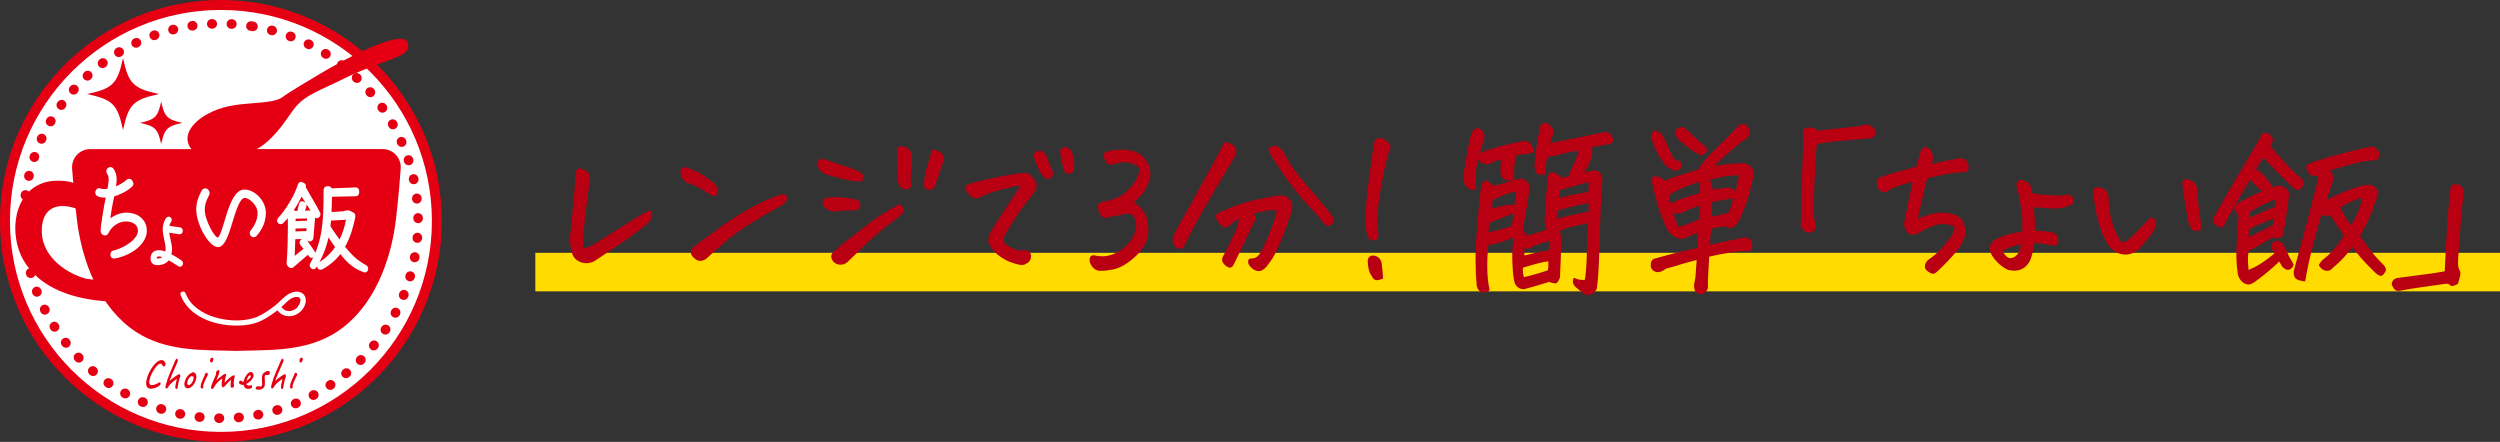 <?xml version="1.0" encoding="UTF-8"?><svg id="_レイヤー_2" xmlns="http://www.w3.org/2000/svg" width="648.97" height="114.71" viewBox="0 0 648.97 114.71"><rect x="0" y="0" width="648.97" height="114.71" fill="#333333" stroke="none"/><defs><style>.cls-1{fill:none;stroke-dasharray:.12 4.98;stroke-width:2.49px;}.cls-1,.cls-2,.cls-3{stroke-linecap:round;stroke-linejoin:round;}.cls-1,.cls-4{stroke:#e40012;}.cls-5{fill:#e40012;}.cls-2{stroke:#fff;stroke-width:.63px;}.cls-2,.cls-6,.cls-4{fill:#fff;}.cls-3{fill:#b90012;stroke:#b90012;stroke-width:.52px;}.cls-7{fill:#ffdb00;}.cls-4{stroke-miterlimit:10;stroke-width:2.59px;}</style></defs><g id="layout-OL"><rect class="cls-7" x="138.97" y="65.63" width="510" height="10"/><path class="cls-3" d="M152.79,47.32c-.6,4.16-1.04,7.7-1.33,10.62-.29,2.92-.4,5.23-.34,6.94.75-.18,1.48-.4,2.2-.67.87-.48,2.6-1.55,5.19-3.21,2.59-1.66,4.58-2.92,5.97-3.77s2.78-1.64,4.16-2.36c.39.45.51.91.36,1.39-.15.48-.52,1.02-1.12,1.62-1.5,1.26-3.44,2.72-5.84,4.38-2.4,1.66-4.99,3.41-7.77,5.23-1.08.63-2.2.74-3.37.34s-1.92-1.22-2.25-2.45c-.3-1.14-.45-2.29-.45-3.46.33-3.53.63-6.64.9-9.32.27-2.68.46-5.19.58-7.52.09-.69.27-1.06.54-1.12h.18c.21,0,.48.06.81.18.42.15.79.37,1.12.67.33.3.49.7.49,1.19s-.02.94-.04,1.33Z"/><path class="cls-3" d="M178.26,43.72c1.35.54,2.35.98,3.01,1.33.66.34,2.01,1.25,4.04,2.72.63.78.86,1.48.7,2.09-.17.61-.38.89-.63.83-.25-.06-.52-.16-.79-.31-1.32-.9-2.35-1.54-3.1-1.93-.75-.39-1.54-.73-2.38-1.03-.87-.18-1.46-.62-1.77-1.33-.31-.7-.46-1.18-.45-1.44.01-.25.11-.5.29-.74.09-.15.3-.22.63-.22.15,0,.3.02.45.04ZM203.24,52.8c-3.23,1.8-6.09,3.47-8.56,5.01-2.47,1.54-4.55,3.03-6.24,4.47-1.69,1.44-3.36,2.92-5.01,4.45-.42.42-.91.66-1.46.72-.55.06-1.04-.12-1.46-.54-.33-.21-.59-.51-.79-.9-.2-.39-.18-.77.04-1.15.22-.37.5-.67.83-.88,2.1-1.56,4.26-3.14,6.49-4.74,2.23-1.6,4.43-3.03,6.6-4.29,2.17-1.26,4.06-2.22,5.66-2.9,1.6-.67,2.81-1.12,3.62-1.33.39-.09.7-.01.92.22.22.24.26.54.11.9-.15.36-.4.67-.76.94Z"/><path class="cls-3" d="M223.63,46.87c-1.65-.06-3.17-.26-4.56-.61-1.39-.34-2.67-.68-3.84-1.01-.84-.21-1.5-.54-1.98-.99-.48-.45-.75-1.14-.81-2.07.18-.42.44-.64.79-.65.34-.01.65.02.92.11,1.92.69,3.6,1.26,5.05,1.71,1.45.45,2.66.9,3.62,1.35.45.27.75.52.9.76.15.24.12.7-.09,1.39ZM222.06,54.24c-.6.09-1.39.14-2.36.16-.97.02-1.92.1-2.85.25-.75.09-1.43-.1-2.04-.58-.61-.48-.95-.86-1.01-1.15-.06-.28,0-.55.16-.81.16-.25.4-.44.7-.56,2.34-.24,4.61-.12,6.83.36,1.05.21,1.58.6,1.59,1.17.01.57-.09.91-.31,1.01-.22.11-.46.16-.7.16ZM233.6,53.25c.24.18.42.44.54.79.12.34.14.67.07.97-.08.3-.32.57-.74.81-.66.6-1.45,1.23-2.38,1.89-.93.66-2.11,1.59-3.55,2.81s-2.46,2.14-3.08,2.79c-.61.64-1.35,1.37-2.2,2.18s-1.7,1.62-2.54,2.43c-.54.42-1.12.59-1.75.52-.63-.08-1.12-.32-1.48-.74-.66-.84-.6-1.6.18-2.29.99-.84,1.74-1.47,2.25-1.91.51-.43,2.42-1.92,5.73-4.47,3.31-2.55,6.3-4.46,8.96-5.75ZM233.38,46.82c-.09-1.32-.16-2.58-.2-3.8s-.07-2.36-.07-3.44c0-.24.03-.5.09-.79.06-.28.21-.47.45-.56.06-.03.15-.04.27-.04.27,0,.63.08,1.08.22,1.05.54,1.54,1.41,1.48,2.61-.09,1.26-.18,2.49-.27,3.71s-.08,2.43.04,3.66c-.12.24-.3.39-.54.45-.24.06-.58.04-1.01-.04-.43-.09-.76-.34-.99-.74s-.34-.82-.34-1.24ZM242.14,39.1c.54.09,1.06.25,1.55.47s.8.6.92,1.12c.12.52.09,1.03-.09,1.5-.6,1.77-1.21,3.56-1.84,5.39-.18.6-.4,1-.67,1.21-.27.21-.58.28-.94.22-.45-.03-.73-.2-.85-.52-.12-.31-.15-.62-.09-.92.06-1.14.28-2.41.67-3.82.39-1.41.84-2.96,1.35-4.67Z"/><path class="cls-3" d="M265.27,48.22c-.42-.21-.91-.27-1.48-.18-.57.09-1.77.37-3.59.85-1.83.48-3.13.88-3.91,1.19-.78.31-1.36.58-1.73.79-.38.21-.8.33-1.28.36-.45,0-.94-.28-1.48-.83-.54-.55-.83-1.02-.88-1.39-.04-.37.13-.68.52-.92,1.38-.48,3.67-1.05,6.87-1.71,3.2-.66,5.64-1.06,7.32-1.21.75-.06,1.34.12,1.77.54.43.42.82.91,1.15,1.46.33.55.37,1.22.13,2-.6.9-1.36,1.9-2.29,3.01-.93,1.11-2.04,2.68-3.32,4.72-1.29,2.04-2.13,3.43-2.52,4.18-.39.75-.43,1.38-.13,1.89.3.51.94,1.01,1.91,1.5.97.49,1.56.76,1.77.79.21.03.96,0,2.25-.09.27.06.5.2.7.4.19.21.31.47.34.79.03.31-.04.65-.2,1.01-.17.36-.46.63-.88.81-.39.36-1,.44-1.84.25-.84-.2-1.64-.45-2.4-.76s-1.55-.76-2.36-1.33c-.81-.57-1.48-1.23-2.02-1.98-.51-.75-.81-1.34-.9-1.77-.09-.43.1-1.18.58-2.22,1.56-2.55,3.07-4.9,4.54-7.08,1.47-2.17,2.59-3.86,3.37-5.05ZM273.18,45.03c-.27.69-.57,1.09-.9,1.19-.33.11-.63,0-.9-.34-.51-.45-.94-.97-1.3-1.57-.48-1.05-.91-2.11-1.3-3.19-.27-.54-.21-1,.18-1.39.57-.45,1.06-.52,1.48-.22.42.3.7.58.85.85.66,1.74,1.29,3.29,1.89,4.67ZM276.19,43.27c-.33-1.29-.55-2.43-.67-3.41-.15-.6-.02-1.03.4-1.3.12-.06.25-.09.4-.09.36,0,.81.18,1.35.54.39.57.66,1.28.81,2.13.15.85.16,1.79.04,2.81-.12.48-.38.76-.79.85s-.74,0-1.01-.27-.45-.69-.54-1.26Z"/><path class="cls-3" d="M289.44,42.29c-.36.06-.71.13-1.06.2-.34.08-.64-.06-.9-.4-.25-.34-.46-.7-.61-1.08-.15-.37-.18-.68-.09-.92.09-.27.42-.47.99-.61.57-.13,1.53-.25,2.88-.34.24-.03.49-.04.76-.04,1.08,0,2.1.16,3.05.49,1.44.54,2.51,1.46,3.21,2.76.7,1.3.89,2.69.56,4.16-.63,1.8-1.42,3.19-2.36,4.18s-1.62,1.63-2.04,1.93c1.11.45,2.07,1.28,2.88,2.49s1.18,2.91,1.12,5.08c-.06,2.17-1.12,4.22-3.19,6.13-2.04,1.89-3.93,3-5.68,3.35-1.75.34-3.02.46-3.8.34-.57-.15-1.02-.43-1.35-.85-.33-.42-.54-.79-.63-1.1s-.11-.64-.04-.99c.06-.34.31-.53.76-.56,1.83.45,3.55.35,5.17-.29,1.62-.64,2.99-1.62,4.13-2.94,1.14-1.32,1.8-2.8,1.98-4.45.06-.69-.04-1.38-.31-2.09-.27-.7-.67-1.17-1.19-1.39-.52-.22-1.1-.23-1.73-.02-1.32.21-2.79.49-4.4.85-.48.18-.85.19-1.1.02-.25-.16-.5-.41-.74-.74-.42-1.23-.55-1.99-.38-2.29.16-.3.73-.52,1.68-.67,1.71-.3,3.11-.82,4.2-1.55,1.09-.73,2.01-1.54,2.74-2.43.73-.88,1.29-1.77,1.66-2.67.37-.9.47-1.66.29-2.29-.18-.6-.96-1.09-2.34-1.46-1.38-.37-2.76-.31-4.13.2Z"/><path class="cls-3" d="M316.39,40.31c.9-1.92,1.47-2.98,1.71-3.19.57.15,1.14.37,1.71.67.99.69,1.17,1.59.54,2.7-3.62,6.02-6.51,10.92-8.67,14.69-1.83,3.26-3.1,5.66-3.82,7.19-.12.21-.22.42-.31.63-.12.39-.31.73-.56,1.03-.25.3-.61.39-1.06.27-.27-.12-.49-.27-.67-.45-.45-.48-.64-1.09-.58-1.84.03-.42.15-.81.36-1.17.63-1.17,1.62-2.96,2.99-5.37,1.36-2.41,2.66-4.76,3.89-7.05,1.23-2.29,2.72-4.99,4.49-8.11ZM328.79,68.79c-.3.39-.66.73-1.08,1.03-.42.3-.88.38-1.37.25s-.96-.41-1.39-.83c-.43-.42-.67-.82-.7-1.19-.03-.37.09-.61.36-.7,1.08.09,1.94-.34,2.58-1.3.64-.96,1.29-2.25,1.95-3.86.66-1.62,1.39-3.52,2.2-5.71.15-.69.25-1.41.31-2.16-1.89-.18-4.21.22-6.96,1.21.78.42,1.12.82,1.01,1.21-.11.39-.32.82-.65,1.3-1.41,3.11-3.05,6.56-4.94,10.33-.36.84-.81,1.06-1.35.67-.39-.18-.73-.48-1.01-.9-.29-.42-.32-.87-.11-1.35.6-1.05,1.19-2.18,1.77-3.39s1.24-2.6,1.95-4.16c.27-.9.48-1.8.63-2.7-.42.09-.75.19-.99.29-.24.11-.79.5-1.66,1.19-.24.3-.58.54-1.01.72-.43.18-.73.09-.88-.27-.42-.33-.78-.69-1.08-1.08-.18-.3-.34-.6-.49-.9-.06-.3.02-.55.25-.74.22-.19.46-.34.7-.43,3.14-1.41,5.91-2.41,8.31-3.01.33-.06.63-.12.9-.18,2.63-.57,4.57-.93,5.79-1.08.66-.15,1.29-.07,1.91.22.61.3,1.04.76,1.28,1.37.24.61.27,1.24.09,1.86-.78,2.52-1.5,4.62-2.16,6.31-.66,1.69-1.31,3.19-1.95,4.49-.64,1.3-1.39,2.45-2.22,3.44ZM329.56,38.87c.57-.84,1.27-1,2.11-.49.66.42,1.18.97,1.57,1.66.93,1.89,2.13,3.74,3.59,5.57.36.48.73.94,1.12,1.39,2.01,2.31,3.7,4.29,5.08,5.95,1.38,1.66,2.29,2.81,2.74,3.44.39.6.31,1.14-.22,1.62-.27.3-.58.41-.92.34-.34-.07-.61-.26-.79-.56-.99-1.32-2.56-3.11-4.72-5.39-1.29-1.35-2.77-3.19-4.45-5.53-1.17-1.62-2.44-3.47-3.82-5.57-.45-.75-.88-1.56-1.3-2.43Z"/><path class="cls-3" d="M360.56,38.74c-.63,1.5-1.41,4.81-2.34,9.95-.93,5.14-1.15,9.1-.67,11.88.06.42.03.77-.09,1.06-.12.28-.48.46-1.08.52-.51-.18-.83-.41-.97-.7-.13-.28-.25-.59-.34-.92-.36-1.95-.44-4.11-.25-6.49.19-2.38.48-5.02.85-7.93.37-2.9.79-5.79,1.24-8.67.18-.9.55-1.35,1.12-1.35s1.09.18,1.57.54c.48.36.81.7.99,1.01.18.31.16.68-.04,1.1ZM358.76,72.16c-.39.09-.72.18-.99.27s-.55.06-.83-.09c-.29-.15-.49-.43-.61-.85-.63-.66-.97-1.9-1.03-3.73.06-.84.49-1.23,1.3-1.17.99.18,1.59.76,1.8,1.75.21,1.68.33,2.95.36,3.82Z"/><path class="cls-3" d="M382.97,48.93c-.93.21-1.66-.04-2.2-.76-.54-.87-.75-1.74-.63-2.61.45-2.81.86-5.2,1.24-7.17.37-1.96.67-3.15.88-3.57.06-.3.23-.61.52-.94.28-.33.62-.43,1.01-.31.48.21.84.54,1.08.99.24.45.3.88.18,1.3-.27.78-.68,2.17-1.24,4.18-.55,2.01-.88,3.64-.97,4.9s-.04,2.59.13,4ZM386.43,75.21c-.3.27-.67.43-1.12.47s-.81-.06-1.08-.31c-.27-.25-.48-.64-.63-1.15-.18-1.92-.29-4.18-.31-6.78-.03-1.62.04-3.61.22-5.97.09-1.38.21-2.89.36-4.54.42-4.43.69-7.23.81-8.4.39-1.14.82-1.57,1.3-1.3.48.27,1.02.7,1.62,1.3,2.49-.6,4.63-1.2,6.42-1.8.81-.21,1.5-.05,2.07.47.57.52.79,1.21.67,2.04-.24,1.65-.49,3.32-.76,5.03-.33,1.83-.67,3.7-1.03,5.62.27.24.49.42.65.54.16.12.35.45.56.99.87-.18,1.86-.43,2.99-.76,1.12-.33,2.06-.67,2.81-1.03-.51-.51-.76-1.27-.76-2.29.15-2.52.28-4.61.4-6.29.21-2.88.37-4.6.49-5.17.18-.87.67-1.12,1.48-.76.66.39,1.29.82,1.89,1.3.81-.18,1.59-.36,2.34-.54-.12-.15-.17-.34-.16-.58.01-.24.1-.51.25-.81.69-1.35,1.23-2.52,1.62-3.5.39-.99.6-1.72.63-2.2-1.98.27-3.45.55-4.42.85-.97.3-2.39.58-4.25.85-.33,1.11-.55,2.65-.67,4.63-.36,0-.75-.02-1.17-.07-.42-.04-.7-.27-.83-.67s-.22-.79-.25-1.15c.09-1.29.25-2.81.49-4.58.24-1.77.54-3.52.9-5.26.12-.84.43-1.26.94-1.26.27,0,.6.12.99.36,1.02.72,1.32,1.62.9,2.7-.3.78-.55,1.54-.76,2.29.6-.09,1.92-.34,3.95-.76,2.04-.42,4.08-.84,6.13-1.26,2.05-.42,3.5-.72,4.33-.9.69-.09,1.26.16,1.71.76.63,1.05.37,1.69-.76,1.93-1.02.15-1.92.28-2.7.4-.78.12-1.35.22-1.71.31.24,1.41.04,2.8-.58,4.18-.51,1.11-1.11,2.13-1.8,3.05.72-.18,1.39-.34,2.02-.49l.63-.18c.72-.15,1.33.02,1.82.49.49.48.7,1.06.61,1.75-.18,2.25-.31,4.49-.4,6.74s-.21,5.95-.36,11.1c-.15,5.15-.38,8.58-.67,10.29-.54,1.02-1.35,1.51-2.43,1.48-1.2-.84-2.1-1.54-2.7-2.11-.54-.54-.69-1.15-.45-1.84.78.42,1.77.58,2.96.49.3-1.71.49-4.11.56-7.21.07-3.1.17-5.8.29-8.11-1.5.36-2.9.67-4.2.94s-2.57.72-3.8,1.35c.33.63.49,1.3.49,2.02,0,2.25-.03,4.09-.09,5.53-.06,1.44-.12,2.95-.18,4.54-.36.93-.69,1.38-.99,1.35-.3-.03-.84-.16-1.62-.4-1.98.63-4.13,1.26-6.47,1.89-1.02,0-1.74-.46-2.16-1.39-.27-.84-.46-2.31-.56-4.42-.11-2.11-.1-3.77.02-4.96.12-1.2.21-2.13.27-2.79-.84.36-1.95.78-3.35,1.26-1.39.48-2.64.78-3.75.9-.21,2.34-.3,4.45-.27,6.36.03,1.9.22,3.72.58,5.46ZM397.79,39.46c-1.56.21-3.03.42-4.4.63-.24,1.05-.4,1.86-.49,2.43-.09.57-.13,1.9-.13,4-.81.15-1.45.13-1.91-.07-.46-.19-.82-.7-1.06-1.5-.06-.66-.07-1.32-.02-1.98.04-.66.08-1.27.11-1.84-.96.06-1.92.39-2.88.99-1.08.51-2.04.3-2.88-.63-.57-.78-.38-1.35.58-1.71,1.23-.51,2.72-1,4.49-1.48,1.77-.48,3.83-.94,6.2-1.39.66-.18,1.23,0,1.71.56.48.55.7,1.22.67,2ZM386.11,60.66c2.58-.6,4.75-1.17,6.51-1.71.24-1.08.39-2.07.45-2.96v-.99c-2.22.87-4.42,1.75-6.6,2.65-.03.6-.11,1.11-.22,1.53-.06.24-.11.51-.13.81v.67ZM393.97,49.43c-1.38.18-2.6.49-3.66.92-1.06.43-2.07.91-3.03,1.42-.18,1.17-.21,2.04-.09,2.61.99-.21,2.03-.46,3.12-.76,1.09-.3,2.1-.25,3.03.13.21-1.62.42-3.05.63-4.31ZM395.45,72.25c2.22-.51,4.42-1.14,6.6-1.89.15-.81.19-1.75.13-2.83-1.35.18-2.55.43-3.62.74-1.06.31-2.22.65-3.48,1.01-.09,1.23.03,2.22.36,2.96ZM395.41,64.39c.06,1.2.07,1.96.04,2.29,2.34-.63,4.63-1.14,6.87-1.53.15-.93.13-1.9-.04-2.92-.69.21-1.54.46-2.54.76-1,.3-1.72.6-2.16.9-.43.3-1.16.46-2.18.49ZM412.66,52.39c-2.58.45-5.41,1.14-8.49,2.07-.06.87-.11,1.78-.13,2.74,1.23-.45,2.56-.82,4-1.12,1.44-.3,2.99-.61,4.67-.94-.09-1.05-.11-1.96-.04-2.74ZM404.44,51.76c2.88-.75,5.58-1.32,8.13-1.71.03-1.17.07-2.22.13-3.14-1.35.33-3.91,1.05-7.68,2.16l-.45.13-.13,2.56Z"/><path class="cls-3" d="M440.7,67.17c-1.86.45-3.35.85-4.47,1.21s-2.42.73-3.89,1.12c-.45.39-.97.67-1.57.85-.96.15-1.62-.21-1.98-1.08-.12-.9.09-1.51.63-1.84,2.7-.75,4.86-1.33,6.49-1.73,1.63-.4,3.3-.79,5.01-1.15.06-1.5.07-2.98.04-4.45-.66.18-1.74.61-3.23,1.3-.75.45-1.53.49-2.34.11-.81-.37-1.56-1-2.25-1.86-.33-.6-.63-1.23-.9-1.89-.6-1.38-1.14-2.84-1.62-4.4-.69-2.31-1.21-4.34-1.57-6.11,0-.66.13-1.06.38-1.19.25-.13.66-.07,1.21.18.55.25,1.08.58,1.59.97,1.14-.54,2.66-1.1,4.56-1.68,1.9-.58,3.32-1.03,4.25-1.33,1.17-1.83,2.52-3.48,4.07-4.96,1.54-1.48,2.81-2.72,3.8-3.73.99-1,1.71-1.76,2.16-2.27.24-.36.58-.61,1.03-.76.09-.03.19-.04.31-.04.33,0,.63.13.9.4.33.27.52.7.56,1.28s-.08,1.09-.38,1.5c-.81.45-1.51.92-2.11,1.42-.6.49-1.65,1.38-3.14,2.65-1.5,1.27-2.77,2.52-3.82,3.75,2.61-.45,5.18-.72,7.73-.81.96.03,1.68.3,2.16.81.33.3.54.72.63,1.26.03.27.03.55,0,.85-.57,2.88-1.25,5.39-2.04,7.55-.79,2.16-1.42,3.59-1.86,4.31-.45.75-.92,1.22-1.42,1.42-.49.2-1.07.08-1.73-.34-.72.03-2.01.24-3.86.63-.12.78-.2,1.48-.25,2.09-.04.61-.1,1.49-.16,2.63l3.82-.81c1.56-.33,3.29-.69,5.21-1.08,1.17-.12,1.83.39,1.98,1.53.15,1.11-.34,1.59-1.48,1.44-1.08,0-2.52.14-4.33.43-1.81.28-3.6.64-5.37,1.06-.03.72-.11,1.97-.22,3.75-.12,1.78-.17,3.17-.13,4.16,0,.96-.46,1.54-1.39,1.75-1.02.06-1.57-.42-1.66-1.44-.06-.54-.02-1.03.13-1.48.15-.75.24-1.48.27-2.2.03-.72.12-1.98.27-3.77ZM432.52,42.69c-1.53-1.86-2.77-4.22-3.73-7.1.09-.48.25-.91.49-1.3.48-.15.91-.07,1.3.22.57.45,1,1.02,1.3,1.71.6,1.38,1.15,2.6,1.64,3.66.49,1.06,1,1.74,1.5,2.04.87-.09,1.3.25,1.3,1.03-.21.9-.76,1.23-1.66.99-.87-.18-1.59-.6-2.16-1.26ZM441.55,46.87c-1.38.36-2.94.89-4.67,1.59-1.74.7-3.04,1.43-3.91,2.18.18,1.23.33,2.05.45,2.47,1.17-.45,2.03-.79,2.58-1.03.55-.24,2.42-.84,5.59-1.8.03-1.14.01-2.28-.04-3.41ZM435.71,59.22c1.71-.54,3.56-1.21,5.57-2.02.24-1.71.28-3.1.13-4.18-.81.27-1.62.57-2.43.9-.93.36-1.86.75-2.79,1.17-.63.18-1.35.08-2.16-.31.15.63.3,1.2.45,1.71.36,1.23.76,2.14,1.21,2.74ZM441.55,40.08c-.48-.21-1.21-.64-2.18-1.3-.97-.66-2.07-1.51-3.3-2.56-.3-.3-.55-.69-.76-1.17-.24-.6-.12-1.14.36-1.62.63-.33,1.2-.28,1.71.13.84.84,1.65,1.62,2.45,2.36.79.73,1.56,1.4,2.31,2,.24.12.43.33.58.63.15.3.13.6-.04.9-.27.27-.64.48-1.12.63ZM448.56,48.93c.75.09,1.44.52,2.07,1.3.33-1.2.61-2.38.85-3.55.09-.45.16-.91.22-1.39-1.29-.06-2.65.03-4.09.27-1.44.24-2.79.54-4.04.9.36.96.64,1.96.85,3.01.63-.06,1.57-.18,2.83-.36.39-.06.82-.12,1.3-.18ZM450.35,51.18c-1.44.21-3.47.55-6.11,1.03-.09.87-.12,1.57-.09,2.11.03.54.01,1.26-.04,2.16.99-.09,2.58-.43,4.76-1.03.39-.81.67-1.5.83-2.09.16-.58.38-1.31.65-2.18Z"/><path class="cls-3" d="M470.99,58.23c.18.24.22.52.11.85-.11.33-.3.58-.58.76-.29.18-.62.27-1.01.27s-.79-.21-1.21-.63c-.42-.42-.62-.75-.61-.99.01-.24.04-.63.07-1.17.09-4.94.19-9.07.31-12.4.12-3.32.21-5.67.27-7.05.06-1.38.06-2.23,0-2.56-.06-.33-.09-.61-.09-.85s.09-.49.27-.76.63-.39,1.35-.36c.72.03,1.33.31,1.84.85l11.28-1.21c.42-.24.9-.36,1.44-.36h.13c.57.03,1.05.27,1.44.72.27.12.47.34.61.65s.11.64-.07.97c-.12.24-.32.43-.61.56-.29.13-.62.19-1.01.16-.69.06-2.88.25-6.56.58-3.68.33-6,.66-6.96.99-.12.75-.22,1.81-.31,3.19-.09,1.38-.21,4.01-.36,7.88-.15,3.88-.2,6.26-.16,7.14.04.88.19,1.8.43,2.76Z"/><path class="cls-3" d="M496.83,46.82c-2.16.57-3.77,1.07-4.85,1.5-1.08.43-1.73.76-1.95.99s-.46.33-.72.31c-.25-.01-.58-.1-.97-.25-.69-.57-.99-1.32-.9-2.25.06-.39.27-.67.63-.83.36-.16,1.09-.41,2.2-.74,1.11-.33,2.45-.71,4.02-1.15,1.57-.43,2.7-.74,3.39-.92.15-.6.32-1.21.52-1.84.19-.63.4-1.35.61-2.16.15-.54.45-.87.9-.99h.22c.33,0,.64.18.94.54.36.45.58,1.05.67,1.8-.06.57-.18,1.24-.36,2.02,1.29-.27,2.51-.52,3.66-.76,1.15-.24,2.37-.48,3.66-.72.63-.06,1.17.06,1.62.36.42.54.64,1.08.65,1.62.01.54-.1.85-.34.94-.24.09-.58.15-1.03.18-1.29,0-2.97.22-5.05.65-2.08.43-3.5.74-4.25.92-.21.69-.48,1.74-.81,3.14-.33,1.41-.69,2.96-1.08,4.65-.39,1.69-.61,2.84-.67,3.44.9-.51,2.07-.97,3.53-1.37,1.45-.4,2.85-.53,4.2-.38,1.35.15,2.37.48,3.08.99.7.51,1.15,1.2,1.35,2.07.19.87.25,1.71.16,2.52-.24,1.23-1,2.6-2.27,4.11-1.27,1.51-2.85,3.17-4.74,4.96-.45.45-.82.67-1.12.65-.3-.02-.78-.29-1.44-.83-.33-.36-.43-.77-.29-1.24.13-.46.4-.85.79-1.15,1.17-.81,2.11-1.59,2.83-2.36s1.43-1.57,2.13-2.43c.7-.85,1.22-1.65,1.55-2.4.3-.75.4-1.29.31-1.62-.09-.33-.82-.6-2.2-.81-1.38-.21-2.73-.02-4.07.56-1.33.58-2.25,1.03-2.76,1.33-.45.3-.9.52-1.35.67-.45.15-.88.18-1.3.09-1.02-.69-1.47-1.65-1.35-2.88.69-3.26,1.21-5.78,1.55-7.55.34-1.77.58-2.9.7-3.41Z"/><path class="cls-3" d="M527.65,53.52c.15,1.26.25,2.4.29,3.44s.05,2.09.02,3.17c.69.06,1.36.1,2.02.11.66.02,1.48.1,2.47.25.57.18,1,.45,1.28.81.28.36.4.82.34,1.39-.18.6-.47.88-.88.85-.4-.03-.82-.13-1.24-.31-1.53-.24-2.89-.36-4.09-.36-.24,1.8-.6,3.32-1.08,4.58-1.05,2.16-2.85,2.95-5.39,2.38-1.59-.75-2.91-1.9-3.95-3.46-.51-.81-.73-1.55-.67-2.22.06-.67.52-1.28,1.39-1.82,1.08-.48,2.13-.88,3.17-1.21,1.03-.33,2.33-.6,3.89-.81.03-1.32.02-2.52-.02-3.59s-.23-2.57-.56-4.47c-.33-1.9-.64-3.23-.94-3.98,0-.57.18-.97.54-1.21.09-.06.21-.09.36-.09.42,0,1,.22,1.75.67.54.45.88,1.39,1.03,2.83.72.12,1.85.24,3.39.36,1.54.12,2.71.19,3.5.2.79.02,1.4-.04,1.82-.16.9-.24,1.5-.01,1.8.67.3.69.09,1.2-.63,1.53-1.23.51-2.37.77-3.44.79-1.06.02-3.12-.1-6.18-.34ZM524.91,63.08c-1.44.33-2.52.61-3.23.85-.72.24-1.39.61-2.02,1.12.12.69.52,1.3,1.19,1.84s1.47.51,2.4-.09c1.02-.78,1.57-2.02,1.66-3.73Z"/><path class="cls-3" d="M555.77,63.71c-.51.63-1.12,1.15-1.84,1.55s-1.5.59-2.34.56c-.84-.03-1.62-.26-2.34-.7-.72-.43-1.3-1-1.75-1.68-.81-1.29-1.45-2.63-1.93-4.02-.48-1.39-.88-2.88-1.19-4.47-.31-1.59-.56-3.23-.74-4.94.03-.66.16-1.03.4-1.1.24-.07.57-.07.99,0,.42.08.8.23,1.15.47.34.24.58.56.72.97s.22.82.25,1.24c-.03,1.53.13,3.05.47,4.56.34,1.51.7,2.73,1.08,3.64.37.91.88,1.85,1.5,2.81.42.6.96.73,1.62.4.51-.33,1.17-.87,1.98-1.62.81-.75,1.59-1.53,2.36-2.36.76-.82,1.49-1.58,2.18-2.27.48.06.8.2.97.43.16.22.18.64.04,1.26-.13.61-.37,1.18-.7,1.68-.33.51-1.29,1.71-2.88,3.59ZM571.27,59c-.12.42-.41.65-.88.7-.46.04-.8,0-1.01-.16-.48-.57-.82-1.23-1.03-1.98-.45-2.25-.8-4.26-1.06-6.04-.25-1.78-.43-2.99-.52-3.62-.06-.24-.03-.49.09-.76.12-.24.31-.36.58-.36.24,0,.48.04.72.13.39.12.75.29,1.08.52.33.22.55.52.67.9.12.37.18.76.18,1.15.27,2.96.5,5.15.7,6.56.19,1.41.35,2.4.47,2.96Z"/><path class="cls-3" d="M591.3,48.49c.78-.06,1.43.13,1.95.58.52.45.76.96.7,1.53-.15,1.32-.31,2.59-.49,3.82-.33,2.4-.7,4.6-1.12,6.6-.39.39-.75.58-1.08.58s-.76-.09-1.3-.27c-2.61,1.59-4.76,2.8-6.47,3.64-.18,1.11-.25,2.06-.2,2.85s.1,1.67.16,2.63c1.47-.6,2.78-1.28,3.93-2.04,1.15-.76,2.28-1.62,3.39-2.58-.45-.69-.72-1.17-.81-1.44s-.03-.67.18-1.21c.6-.45,1.27-.48,2.02-.09.39.51.8,1.28,1.24,2.31.43,1.03.81,1.77,1.12,2.22s.52.82.61,1.12c-.45.99-1.06,1.27-1.84.85-.42-.24-.73-.58-.94-1.03-.21-.45-.46-.81-.76-1.08-.24.39-1.09,1.21-2.56,2.45-1.47,1.24-2.76,2.25-3.86,3.03-.57.39-1.07.6-1.5.63-.43.03-.91-.18-1.44-.63-.52-.45-.88-1.06-1.06-1.84-.39-2.49-.48-5.2-.27-8.13.03-.48.06-.94.09-1.39.15-2.31.27-4.21.36-5.71-.69-.84-1.04-1.43-1.06-1.77-.02-.34.17-.68.56-1.01.45-.33,1.5-.9,3.14-1.71,1.47-.69,2.81-1.29,4.04-1.8-.51-.12-1.05-.45-1.62-.99-.87-.84-1.66-1.63-2.38-2.38-3.56,5.96-5.95,10.15-7.14,12.58-.6-.12-1.03-.26-1.3-.43-.27-.16-.52-.38-.74-.65s-.17-.73.16-1.39c.36-.66,1.42-2.51,3.17-5.55,1.75-3.04,3.65-6.25,5.68-9.64,2.04-3.38,3.28-5.54,3.73-6.47.39.06.73.14,1.01.25.28.11.56.3.83.58.27.28.37.6.29.94-.08.34-.29.88-.65,1.59.6.69,1.65,1.89,3.17,3.59,1.51,1.71,2.97,3.17,4.38,4.4.63.3.95.71.97,1.24.01.52-.04.92-.16,1.19-.12.27-.4.46-.85.56-.45.11-.96-.17-1.53-.83-3.17-3.17-5.15-5.18-5.93-6.02-.78-.84-1.3-1.38-1.57-1.62-.72.84-1.47,2.01-2.25,3.5.84.42,1.57.97,2.2,1.66.63.69,1.21,1.41,1.75,2.16.3.45.45.81.45,1.08.69-.24,1.23-.4,1.62-.49ZM583.58,59.31c-.03.24-.04.52-.04.85-.06.51-.11,1.09-.13,1.75,1.26-.51,2.54-1.09,3.84-1.75,1.3-.66,2.31-1.2,3.03-1.62l.4-2.29-1.17.45c-1.95.75-3.92,1.62-5.93,2.61ZM591.12,51.36c-1.05.3-2.43.88-4.16,1.75-1.72.87-2.81,1.51-3.26,1.93.06.81.06,1.44,0,1.89,3.11-1.44,5.44-2.43,6.96-2.96.15-.54.3-1.41.45-2.61ZM617.13,49.88c-.42,1.65-1.03,3.45-1.82,5.41-.79,1.96-1.79,3.96-2.99,6,1.95,2.73,3.34,4.56,4.18,5.5.84.94,1.47,1.6,1.89,1.98.42.37.66.82.72,1.33-.45.99-.88,1.39-1.3,1.21-.42-.18-.75-.4-.99-.67-1.77-1.71-3.03-3.02-3.8-3.93s-1.54-1.92-2.31-3.03c-.57.75-1.29,1.62-2.16,2.63-.87,1-1.98,2.06-3.32,3.17-.18.3-.48.48-.9.54-.42.06-.82-.02-1.19-.25-.38-.22-.68-.55-.92-.97.21-.36.48-.72.81-1.08,1.02-.78,2-1.68,2.94-2.72s1.88-2.37,2.81-4.02c-.99-1.29-2.25-3.08-3.77-5.39l-1.12.31c-.54-.15-1-.37-1.39-.67-.66,2.13-1.44,4.93-2.34,8.4-.9,3.47-1.56,6.53-1.98,9.16-.51-.09-1.01-.21-1.5-.36-.49-.15-.8-.49-.92-1.01-.12-.52-.11-1,.04-1.42.54-2.07,1.32-4.94,2.34-8.62,1.02-3.68,1.8-6.63,2.34-8.85.24-.96.46-1.81.67-2.56.24-.99.45-1.78.63-2.38.3-1.11.37-1.92.22-2.43-.63.3-1.14.37-1.53.22-.39-.12-.7-.34-.94-.65-.24-.31-.42-.64-.54-.99-.12-.34-.03-.65.27-.92,1.11-.48,3.08-1.12,5.91-1.93s5.21-1.43,7.14-1.86c1.93-.43,3.05-.68,3.35-.74.3-.06.64.08,1.01.43.37.34.64.74.79,1.19-.03.3-.09.55-.18.76l-.13.31c-.15.24-.51.37-1.08.4h-.36c-1.71.15-3.44.47-5.19.97s-3.77,1.06-6.04,1.68c.9,1.14,1.18,2.11.85,2.92-.09.24-.18.49-.27.76-.48,1.44-.99,3.04-1.53,4.81,2.01-1.17,4-2.12,5.97-2.85,1.98-.73,3.52-1.21,4.63-1.42.6-.12,1.18-.04,1.75.25.57.28.99.74,1.26,1.37ZM610.4,58.95c1.05-1.86,1.78-3.33,2.2-4.42.42-1.09.7-2.3.85-3.62-2.34.69-4.42,1.65-6.24,2.88.45.99.93,1.91,1.44,2.76.51.85,1.09,1.66,1.75,2.4Z"/><path class="cls-3" d="M639.24,50.51c-.27,1.92-.54,4.73-.81,8.45-.27,3.71-.44,6.12-.52,7.23-.08,1.11-.11,1.95-.09,2.52.01.57.2,1.18.56,1.84.06.27.07.52.02.76-.04.24-.1.49-.16.76-.12.39-.25.87-.4,1.44-.93.48-1.48.6-1.64.36-.17-.24-.41-.39-.74-.45-.33-.06-.66-.04-.99.04-2.13.3-4.15.58-6.06.85-1.92.27-3.71.57-5.39.9-.6.12-1.03,0-1.3-.36s-.45-.67-.54-.94-.03-.56.18-.88c.21-.31.55-.52,1.03-.61,3.77-.48,6.72-.87,8.83-1.17,2.11-.3,3.33-.52,3.66-.67.09-2.19.24-5.22.45-9.1.21-3.88.43-6.73.65-8.56.22-1.83.34-3.07.34-3.73.03-.42.19-.73.49-.94.18-.12.4-.18.67-.18.18,0,.36.03.54.09.51.12.87.43,1.08.92.21.49.25.97.13,1.42Z"/><circle class="cls-4" cx="57.35" cy="57.35" r="56.06"/><path class="cls-5" d="M61.61,38.71H23.38c-2.69,0-4.84,2.31-4.66,5.03.42,6.33,1.26,13.57,1.44,14.77,1.72,11.6,6.92,23.19,16.71,28.58,7.51,4.13,16.06,3.77,24.26,3.99h0c.08,0,.16,0,.24,0,.08,0,.16,0,.24,0h0c8.21-.23,16.75.13,24.26-4,9.8-5.39,14.99-16.98,16.71-28.58.18-1.2,1.02-8.44,1.44-14.77.18-2.73-1.97-5.03-4.66-5.03h-37.75Z"/><path class="cls-5" d="M19.94,48.32c-.27-1.44-5.37-1.77-8.03-1.05-8.61,2.33-9.67,13.65-5.81,20.28,4.42,7.61,13.48,10.11,21.47,10.66.52.04,5.32-.04,5.37.11,0,0-1.57-5.1-1.57-5.11.02.07-8.36-.69-8.97-.85-5.84-1.56-12.14-6.39-11.53-13.38.54-6.16,5.61-6.42,10.26-4.28,0,0-1.18-6.37-1.18-6.38Z"/><path class="cls-2" d="M29,66.28c-.08-.43.08-.83.45-.92,2.69-.61,6.67-2.95,6.67-5.45,0-1.63-1.23-2.65-3.36-2.74-1.95-.06-4.05,1.32-4.88,3.2-.13.31-.4.46-.69.43l-.16-.03c-.32-.06-.59-.46-.59-.83,0-1.57.91-6.74,1.41-8.99-.16.03-.27.03-.4.03-.64,0-1.47,0-2.11-.4-.19-.09-.29-.34-.29-.59,0-.18.05-.37.16-.52.19-.31.48-.37.77-.25.45.15.93.18,1.41.18.21,0,.48-.03.77-.09.21-1.17.37-2.12.37-2.77s-.16-1.14-.51-1.69c-.19-.28-.13-.77.13-.95.21-.15.32-.22.51-.22s.35.06.48.22c.56.71.83,1.63.83,2.77,0,.59-.11,1.32-.27,2.22,1.31-.52,2.67-1.29,3.39-2,.24-.22.69-.25.91.06l.19.31c.21.37.13.68-.05.89-1.07,1.08-3.04,2.09-4.77,2.59-.56,2.59-.93,4.83-1.17,6.71,1.23-1.14,3.01-1.94,4.56-1.94,2.96,0,5.04,1.79,5.04,4.37,0,3.2-3.6,5.79-6.99,6.68-.27.09-1.04.25-1.23.25-.27,0-.51-.19-.59-.52Z"/><path class="cls-2" d="M46.46,68.83c-.94-.58-1.88-1.2-2.75-1.66-.58.87-1.56,1.35-2.86,1.35-.96,0-1.46-.53-1.46-1.44,0-1.13.67-1.82,1.87-1.82.56,0,1.21.18,1.9.44.1-.36.15-.75.15-1.2,0-.71-.19-1.55-.4-2.44-.25-1.18-.37-2.02-.37-2.64,0-.91.4-2.13.88-2.68.1-.11.23-.18.36-.18s.25.04.36.16c.21.24.17.53-.06.82-.21.27-.4.82-.5,1.33l1.42.22c.9.13,1.17.18,1.71.24.25.04.46.31.42.62l-.02.13c-.04.27-.27.47-.5.42l-3.04-.47c.06.53.17,1.2.33,1.93.19.91.44,1.95.44,2.64,0,.58-.08,1.11-.21,1.55.9.47,1.87,1.06,2.81,1.71.17.13.27.31.27.49,0,.11-.04.22-.12.36-.08.13-.21.22-.37.22-.08,0-.17-.04-.29-.11ZM42.71,66.63c-.54-.22-1.02-.38-1.42-.38-.71,0-.94.38-.94.8,0,.22.1.38.52.38.81,0,1.42-.29,1.84-.8Z"/><path class="cls-2" d="M51.26,54.47c0-2.09.64-3.45,1.36-4.83.13-.28.37-.43.67-.43.64,0,.96.8.72,1.29-.83,1.54-1.17,2.68-1.17,3.97,0,2.8,2.64,7.51,3.65,7.51,1.84,0,2.83-12.46,6.93-12.46,2.64,0,5.28,2.86,5.28,5.69,0,2.16-.75,3.97-2.32,5.82-.13.15-.32.25-.53.25-.13,0-.27-.03-.37-.12-.37-.25-.45-.8-.19-1.11,1.31-1.63,1.89-3.17,1.89-4.77,0-2.19-2.32-4.22-3.6-4.22-3.09,0-3.87,12.77-7.01,12.77-2.08,0-5.31-5.75-5.31-9.36Z"/><path class="cls-2" d="M80.46,66.34c-.15-.2-.3-.4-.47-.66-1.29,1.15-2.81,2.38-4.01,3.45-.3.26-.6.17-.95-.14-.22-.17-.32-.49-.3-.86.22-2.73.32-6.49.32-9.25,0-1.03-.03-2.07-.05-3.13-.55.72-1.1,1.35-1.67,1.92-.5.49-1.09.06-1.09-.43,0-.17.07-.32.2-.46,2.12-2.27,4.26-5.89,5.18-8.73.1-.29.27-.52.5-.52.05,0,.1,0,.22.06l.45.2c.3.14.37.57.25.86.92,1.67,2.64,4.51,3.76,6.64.37.75-.62,1.49-1.02.72-1.02-1.75-2.44-4.02-3.53-5.6-.75,1.58-1.59,3.05-2.49,4.34h.2c.2,0,.35.12.42.32h1.07c.15-.6.3-1.26.47-2.04.1-.49.4-.57.85-.37.47.17.62.46.45.95-.2.66-.35,1.06-.47,1.44h.5c.25,0,.6-.12.82-.12.37,0,.75.23,1.02.4.32.17.45.43.42.8l-.47,5.63c-.05.37-.32.66-.65.6l-.17-.03c-.27-.06-.42-.29-.45-.63l-3.41.09c-.05,1.9-.12,3.56-.2,5.32l3.06-2.47c-.25-.34-.57-.75-.95-1.18-.25-.26-.27-.66,0-.92l.3-.26c.25-.2.55-.14.77.12.72,1.09,1.47,2.1,2.07,3.02.2.32.15.75-.07,1.01-.3.29-.62.29-.87-.06ZM79.89,58.93l-3.48.09c0,.43-.03.89-.03,1.38l3.46-.12.05-1.35ZM76.43,56.46c0,.4,0,.83-.02,1.26l3.56-.12.05-1.21-3.58.06ZM95.27,69.76c0,.34-.22.66-.57.66-.08,0-.17-.03-.32-.09-1.42-.57-2.59-1.26-3.63-2.18-.72-.66-1.57-1.61-2.41-2.7-1.14,1.58-2.71,3.05-4.83,4.19-.42.23-.9-.09-.9-.63,0-.29.15-.52.4-.66,1.74-1.06,3.21-2.5,4.35-4.19-.77-1.09-1.54-2.24-2.24-3.3-.57,2.99-1.57,5.69-3.26,8.36-.27.43-.57.49-.92.17-.27-.29-.3-.57-.1-.92,3.19-5.89,3.48-10.66,3.48-19.1,0-.43.25-.72.62-.72h.32c.32,0,.55.23.6.57l6.5-.26c.35,0,.57.32.57.69v.32c0,.37-.27.66-.57.66l-6.5.14c-.02,1.64-.05,3.16-.12,4.6l3.28-.2c.3-.03.92-.26,1.24-.26.27,0,.8.23,1.37.57.32.2.35.52.25,1.06-.47,2.01-1.09,4.86-2.69,7.56.82,1.01,1.62,1.92,2.41,2.67.92.86,2.04,1.67,3.26,2.33.27.14.4.4.4.66ZM88.18,62.78c.95-1.75,1.64-3.79,2.02-6.06l-4.55.23c-.08.63-.12,1.26-.2,1.87.85,1.29,1.77,2.67,2.74,3.96Z"/><path class="cls-5" d="M49.07,37.73c.23.5.56.98,1.02,1.41,4.01,3.8,11.62,2.05,15.91-.06,3.34-1.64,6.25-5.03,8.29-7.96,2.54-3.64,3.39-4.96,7.24-6.99,2.24-1.19,5.51-2.57,7.77-3.73,2.99-1.53,6.15-2.7,9.3-3.87s1.3-.43,4.31-1.66c1.51-.62,3.51-1.54,3.02-3.54s-3.51-1.13-4.78-.79c-.3.08-.59.17-.89.26-7.8,2.46-18.84,9.36-18.84,9.36,0,0-6.09,3.56-8.21,5.13-1.57,1.16-5.83,1.36-7.67,1.51-4.27.33-7.8.72-11.62,2.76-2.77,1.47-6.46,4.64-4.86,8.17Z"/><path class="cls-5" d="M41.28,24.41c-6.7,1.45-7.88,2.63-9.34,9.34-1.45-6.7-2.63-7.88-9.34-9.34,6.7-1.45,7.88-2.63,9.34-9.34,1.45,6.7,2.63,7.88,9.34,9.34Z"/><path class="cls-5" d="M47.35,31.89c-3.96.86-4.65,1.55-5.51,5.51-.86-3.96-1.55-4.65-5.51-5.51,3.96-.86,4.65-1.55,5.51-5.51.86,3.96,1.55,4.65,5.51,5.51Z"/><path class="cls-6" d="M46.86,76.52c2.11,5.67,8.6,7.92,14.2,7.99,1.6.02,3.24-.1,4.79-.52s2.84-1.12,4.11-1.96,2.56-1.79,3.7-2.89c.94-.91,2.18-2.28,3.64-2.03s.29,2.36-.34,2.91c-1.1.94-2.84,1.08-3.77-.17-.52-.7-1.71-.02-1.19.69,1.98,2.67,5.88,1.66,7.1-1.22.5-1.18.4-2.69-.86-3.33-1.37-.7-3,0-4.1.87-.68.54-1.29,1.16-1.92,1.76s-1.3,1.09-2,1.58c-1.37.95-2.77,1.87-4.38,2.36-3.18.98-6.92.73-10.09-.21s-6.35-2.94-7.56-6.2c-.31-.82-1.63-.47-1.32.37h0Z"/><path class="cls-5" d="M41.18,100.27c-.29.18-.65.33-1.08.46-.41.12-.72.18-.93.18-.59,0-.98-.27-1.15-.8-.14-.46-.1-1.08.1-1.83.29-1.08.8-2.12,1.53-3.13.83-1.13,1.62-1.69,2.35-1.69.18,0,.37.08.56.24.16.15.28.32.36.5.07.18.1.34.06.48-.04.13-.11.24-.2.32-.11.09-.22.13-.32.13s-.21-.12-.34-.37c-.13-.24-.28-.37-.48-.37-.39,0-.89.44-1.5,1.32-.61.89-1.04,1.77-1.27,2.65-.29,1.09-.1,1.62.56,1.62.42,0,.96-.18,1.61-.55.21-.12.34-.19.38-.19.09,0,.16.05.22.15.06.1.07.21.04.32-.05.19-.22.37-.5.54Z"/><path class="cls-5" d="M45.85,101c-.37,0-.43-.48-.21-1.44l.28-1.22c-.97.67-1.63,1.25-1.98,1.72-.1.16-.21.32-.32.47-.16.22-.27.33-.34.33-.13,0-.23-.06-.29-.18-.05-.13-.06-.27-.02-.41,0-.02.03-.11.07-.27.03-.15.06-.26.08-.32.26-.97.58-1.92.99-2.84l1.37-3.22c.14-.33.28-.5.42-.5.11,0,.19.07.23.21.05.14.06.28.02.42-.01.05-.08.21-.2.49-.13.29-.33.73-.57,1.31l-.69,1.58c-.11.26-.34.86-.69,1.78.27-.27.69-.63,1.3-1.06.63-.46,1.04-.7,1.19-.7.13,0,.22.07.27.19.05.14.06.29.02.45,0,.03-.06.17-.15.42-.08.25-.13.41-.14.47-.11.42-.21.87-.28,1.34-.03.18-.06.39-.11.66-.07.19-.15.29-.25.29Z"/><path class="cls-5" d="M50.02,100.12c-.41.46-.83.68-1.25.68-.37,0-.63-.17-.79-.49-.16-.33-.16-.76-.02-1.27.12-.43.31-.85.58-1.23.29-.42.61-.73.96-.9.08-.03.19-.09.34-.17.13-.08.22-.13.29-.13.02,0,.08.02.19.06.27.12.47.34.59.66.11.32.11.68,0,1.08-.18.68-.48,1.25-.89,1.71ZM50.15,97.73c-.14,0-.25-.03-.32-.09-.24,0-.49.17-.73.49-.22.28-.36.59-.44.91-.06.24-.07.45,0,.64.05.19.17.28.34.28.21,0,.43-.15.69-.45.24-.29.41-.6.5-.95.11-.42.1-.71-.03-.83Z"/><path class="cls-5" d="M53.56,98.08c-.39.79-.67,1.47-.85,2.08.08.12.1.27.06.45-.02.06-.07.11-.13.17-.07.06-.13.09-.18.09-.4,0-.48-.41-.26-1.24.11-.39.43-1.16.97-2.3.01-.12.03-.2.04-.24.04-.13.12-.24.29-.32.39,0,.52.21.41.64l-.33.67ZM54.88,94.11s-.08,0-.14-.04c-.23-.1-.28-.36-.16-.79.06-.21.22-.36.49-.46.29.04.38.26.26.69-.11.4-.26.6-.45.6Z"/><path class="cls-5" d="M60.2,100.67c-.37,0-.44-.7-.2-2.09-.46.37-.95.88-1.49,1.5-.26.31-.47.46-.62.46s-.26-.12-.31-.36c-.09-.44-.04-1.09.13-1.93-.96.63-1.69,1.39-2.16,2.3-.15.28-.32.42-.5.42-.27,0-.33-.28-.18-.85.08-.3.28-.81.61-1.53.32-.71.51-1.16.57-1.38.05-.19.06-.39.03-.59.05-.16.15-.29.28-.39.12-.1.24-.15.36-.15.25,0,.3.32.13.95-.07.26-.31.82-.71,1.68,1.33-1.12,2.1-1.68,2.33-1.68.14,0,.22.07.23.19,0,.08-.03.26-.1.52-.2.77-.31,1.31-.29,1.61,1.16-1.27,1.97-1.92,2.41-1.92.19,0,.26.12.2.36-.24,1.03-.31,1.73-.2,2.1.05.16.06.26.05.29-.09.32-.28.47-.6.47Z"/><path class="cls-5" d="M64.43,100.94c-.67,0-1.06-.34-1.19-1.04h-.26c-.23,0-.43-.05-.63-.16-.26-.14-.35-.32-.29-.54.08-.28.23-.42.45-.42.05,0,.13.05.22.15.09.1.2.15.32.15h.2c.02-.17.05-.31.08-.41.13-.48.36-.94.68-1.36.38-.49.75-.75,1.13-.75.22,0,.4.12.54.36.15.24.18.51.1.8-.2.75-.81,1.39-1.83,1.94.13.29.32.43.59.43.07,0,.19,0,.34-.03.16-.02.27-.04.34-.04.09,0,.16.05.21.13.04.1.05.2.02.3-.09.32-.43.49-1.02.49ZM65.05,97.52c-.05-.06-.11-.1-.18-.1-.16,0-.32.15-.49.45-.15.25-.26.51-.33.79l-.05.18c.63-.39.99-.76,1.08-1.09.02-.08,0-.15-.03-.23Z"/><path class="cls-5" d="M69.87,97.24c-.09.08-.18.11-.27.11-.04,0-.12,0-.22-.02-.11,0-.18,0-.23,0-.23,0-.37.1-.42.29-.03.12-.03.49.02,1.12.04.64.03,1.11-.05,1.41-.08.29-.24.52-.5.72-.28.19-.61.29-1,.29-.63,0-.9-.15-.82-.43.03-.11.09-.22.18-.32.08-.1.17-.16.24-.16.02,0,.11.02.28.04.17.03.31.04.42.04.29,0,.47-.11.53-.35.04-.14.03-.52-.02-1.13-.05-.61-.03-1.06.05-1.34.12-.46.41-.79.87-.96.13-.16.32-.25.58-.25.4,0,.58.15.53.45.01.08.01.16,0,.23-.03.12-.09.21-.17.27Z"/><path class="cls-5" d="M73.27,101c-.37,0-.43-.48-.21-1.44l.28-1.22c-.97.67-1.63,1.25-1.98,1.72-.1.16-.21.32-.32.47-.16.22-.27.33-.34.33-.13,0-.23-.06-.29-.18-.05-.13-.06-.27-.02-.41,0-.02.03-.11.07-.27.03-.15.06-.26.08-.32.26-.97.58-1.92.99-2.84l1.37-3.22c.14-.33.28-.5.42-.5.11,0,.19.07.23.21.05.14.06.28.02.42-.01.05-.08.21-.2.49-.13.29-.33.73-.57,1.31l-.69,1.58c-.11.26-.34.86-.69,1.78.27-.27.69-.63,1.3-1.06.63-.46,1.04-.7,1.19-.7.13,0,.22.07.27.19.05.14.06.29.02.45,0,.03-.06.17-.15.42-.08.25-.13.41-.14.47-.11.42-.21.87-.28,1.34-.03.18-.06.39-.11.66-.07.19-.15.29-.25.29Z"/><path class="cls-5" d="M76.77,98.08c-.39.79-.67,1.47-.85,2.08.08.12.1.27.05.45-.02.06-.06.11-.13.17-.07.06-.13.09-.18.09-.4,0-.48-.41-.26-1.24.1-.39.42-1.16.96-2.3.01-.12.03-.2.04-.24.04-.13.13-.24.29-.32.38,0,.52.21.41.64l-.33.67ZM78.1,94.11s-.08,0-.14-.04c-.23-.1-.28-.36-.16-.79.06-.21.22-.36.49-.46.29.04.38.26.26.69-.11.4-.26.6-.45.6Z"/><circle class="cls-1" cx="57.35" cy="57.35" r="51.2" transform="translate(-8.45 104.78) rotate(-80.78)"/></g></svg>